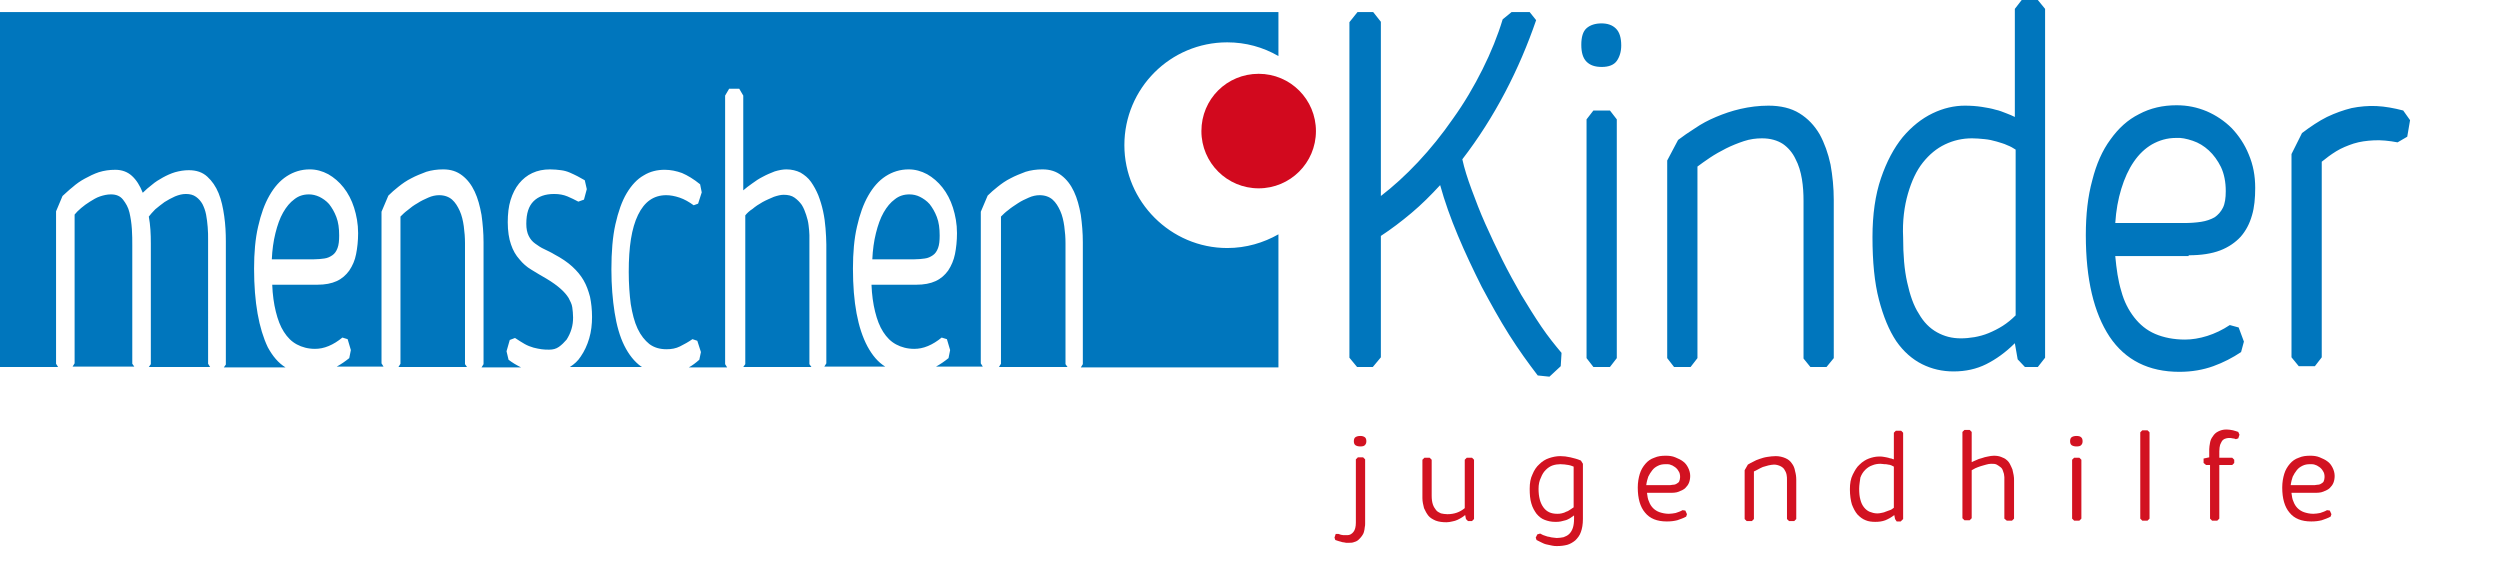 <?xml version="1.0" encoding="utf-8"?>
<!-- Generator: Adobe Illustrator 18.0.0, SVG Export Plug-In . SVG Version: 6.00 Build 0)  -->
<!DOCTYPE svg PUBLIC "-//W3C//DTD SVG 1.1//EN" "http://www.w3.org/Graphics/SVG/1.1/DTD/svg11.dtd">
<svg version="1.1" id="Ebene_1" xmlns="http://www.w3.org/2000/svg" xmlns:xlink="http://www.w3.org/1999/xlink" x="0px" y="0px"
	 viewBox="0 0 619.9 139.5" style="enable-background:new 0 0 619.9 139.5;" xml:space="preserve">
<style type="text/css">
	.st0{clip-path:url(#SVGID_2_);fill:#0076BD;}
	.st1{clip-path:url(#SVGID_2_);fill:#D2091E;}
	.st2{fill:#D21221;}
</style>
<g>
	<defs>
		<rect id="SVGID_1_" x="0" y="0" width="619.9" height="139.5"/>
	</defs>
	<clipPath id="SVGID_2_">
		<use xlink:href="#SVGID_1_"  style="overflow:visible;"/>
	</clipPath>
	<path class="st0" d="M596.9,33.9l0.7-4.1l-1.7-2.4c-2.3-0.6-4.5-1-6.6-1.1c-2.1-0.1-4.2,0.1-6.2,0.5c-2,0.5-4,1.2-6.1,2.2
		c-2,1-4.1,2.4-6.2,4l-2.6,5.2v50.4l1.8,2.2h4l1.7-2.2V40.1c1.1-0.9,2.3-1.8,3.6-2.6c1.3-0.8,2.8-1.4,4.3-1.9c1.6-0.5,3.2-0.7,5-0.8
		c1.8-0.1,3.8,0.1,5.9,0.5L596.9,33.9z M543.7,34.9c1.5,0.5,2.8,1.3,4,2.4c1.2,1.1,2.2,2.5,3,4.1c0.8,1.7,1.2,3.7,1.2,6
		c0,1.7-0.2,3.1-0.7,4.1c-0.5,1-1.2,1.8-2.1,2.4c-0.9,0.5-2,0.9-3.3,1.1c-1.3,0.2-2.7,0.3-4.3,0.3h-17c0.2-3.1,0.7-5.9,1.5-8.5
		c0.8-2.6,1.8-4.8,3.1-6.7c1.3-1.9,2.8-3.3,4.5-4.3c1.8-1,3.7-1.6,6-1.6C540.8,34.1,542.2,34.4,543.7,34.9 M542.7,63.3
		c3.1,0,5.7-0.4,7.8-1.2c2.1-0.8,3.8-2,5.1-3.4c1.3-1.5,2.2-3.2,2.8-5.3c0.6-2,0.8-4.3,0.8-6.8c0-3-0.5-5.7-1.6-8.3
		c-1-2.5-2.5-4.7-4.2-6.5c-1.8-1.8-3.9-3.2-6.2-4.2c-2.4-1-4.8-1.5-7.5-1.5c-3.4,0-6.5,0.7-9.3,2.2c-2.8,1.4-5.1,3.5-7.1,6.3
		c-2,2.7-3.5,6.1-4.5,10.1c-1.1,4-1.6,8.5-1.6,13.6c0,11,2,19.3,5.9,25.2c3.9,5.8,9.7,8.7,17.3,8.7c3.1,0,5.9-0.5,8.4-1.4
		c2.5-0.9,4.8-2.1,6.9-3.5l0.7-2.6l-1.3-3.5l-2.2-0.6c-1.8,1.2-3.7,2.1-5.6,2.7c-1.9,0.6-3.8,0.9-5.5,0.9c-2.8,0-5.3-0.5-7.4-1.4
		c-2.1-0.9-3.8-2.3-5.2-4.1c-1.4-1.8-2.5-3.9-3.2-6.5c-0.8-2.6-1.2-5.5-1.5-8.7H542.7z M473.1,48c0.9-3.1,2.1-5.7,3.7-7.7
		c1.6-2,3.4-3.5,5.5-4.5c2.1-1,4.3-1.5,6.7-1.5c1,0,2,0.1,3.1,0.2c1,0.1,2,0.3,3,0.6c0.9,0.3,1.8,0.5,2.6,0.9
		c0.8,0.3,1.5,0.7,2.1,1.1v41.1c-1,1-2.1,1.9-3.2,2.6c-1.1,0.7-2.3,1.3-3.5,1.8c-1.2,0.5-2.4,0.8-3.5,1c-1.2,0.2-2.3,0.3-3.4,0.3
		c-2.2,0-4.1-0.5-5.9-1.5c-1.8-1-3.3-2.5-4.5-4.6c-1.3-2-2.2-4.6-2.9-7.8c-0.7-3.1-1-6.8-1-11.1C471.7,54.8,472.2,51.1,473.1,48
		 M502.1,91h3.2l1.8-2.3V2.2L505.3,0h-4l-1.7,2.2V29c-0.6-0.3-1.3-0.6-2.1-0.9c-0.8-0.3-1.7-0.7-2.7-0.9c-1-0.3-2.1-0.5-3.4-0.7
		c-1.3-0.2-2.7-0.3-4.2-0.3c-2.6,0-5.3,0.6-8,1.9c-2.7,1.3-5.2,3.3-7.4,5.9c-2.2,2.7-4,6.1-5.4,10.2c-1.4,4.1-2.1,9-2.1,14.6
		c0,6.1,0.5,11.3,1.6,15.5c1.1,4.2,2.5,7.6,4.3,10.3c1.8,2.6,4,4.5,6.4,5.7c2.4,1.2,5,1.8,7.8,1.8c3,0,5.7-0.6,8.1-1.8
		c2.4-1.2,4.8-2.9,7.1-5.2l0.7,4L502.1,91z M413.4,39.8v49l1.7,2.2h4.1l1.7-2.2V41.3c0.8-0.6,1.9-1.4,3.1-2.2c1.2-0.8,2.6-1.6,4-2.3
		c1.4-0.7,2.9-1.3,4.4-1.8c1.5-0.5,3-0.7,4.5-0.7c2.1,0,3.8,0.5,5.2,1.4c1.3,0.9,2.4,2.2,3.1,3.7c0.8,1.5,1.3,3.2,1.6,5
		c0.3,1.8,0.4,3.6,0.4,5.4v39.1l1.7,2.1h4l1.8-2.2V49.6c0-3.1-0.3-6-0.8-8.8c-0.6-2.8-1.5-5.3-2.7-7.5c-1.3-2.2-2.9-3.9-5-5.2
		c-2.1-1.3-4.7-1.9-7.7-1.9c-2.4,0-4.7,0.3-6.9,0.8c-2.2,0.5-4.2,1.2-6.1,2c-1.9,0.8-3.6,1.7-5.2,2.8c-1.6,1-3,2-4.2,2.9L413.4,39.8
		z M393.4,7c-0.9,0.8-1.3,2.2-1.3,4.1c0,1.9,0.4,3.3,1.3,4.2c0.9,0.9,2.1,1.3,3.8,1.3c1.7,0,3-0.5,3.7-1.5c0.7-1,1.1-2.3,1.1-3.8
		c0-1.9-0.4-3.3-1.3-4.2c-0.9-0.9-2.1-1.3-3.6-1.3C395.6,5.8,394.3,6.2,393.4,7 M399.2,27.4h-4.1l-1.7,2.2v59.2l1.7,2.2h4.1l1.7-2.2
		V29.6L399.2,27.4z M336.5,91h3.9l2-2.4V58.5c2.6-1.7,5.1-3.6,7.6-5.7c2.5-2.1,4.8-4.4,7.1-6.9c1.1,4,2.6,8.2,4.4,12.5
		c1.8,4.3,3.8,8.5,5.9,12.7c2.2,4.1,4.4,8.1,6.8,11.9c2.4,3.8,4.8,7.1,7.1,10.1l2.9,0.3l2.8-2.6l0.2-3.3c-1.6-1.9-3.3-4-5-6.5
		c-1.7-2.5-3.3-5.1-5-7.9c-1.6-2.8-3.2-5.7-4.7-8.7c-1.5-3-2.9-6-4.2-8.9c-1.3-2.9-2.4-5.8-3.4-8.5c-1-2.7-1.8-5.2-2.3-7.5
		c4-5.2,7.5-10.7,10.6-16.6c3.1-5.9,5.6-11.8,7.7-17.9L379.3,3h-4.5l-2.2,1.8c-1.2,4-2.9,8.2-5,12.4c-2.1,4.2-4.5,8.3-7.3,12.2
		c-2.7,3.9-5.6,7.5-8.7,10.8c-3.1,3.3-6.2,6.1-9.2,8.4V5.4L340.5,3h-3.9l-2,2.5v83.2L336.5,91z"/>
	<path class="st0" d="M248.2,53.7v36.5l-0.5,0.8h17l-0.5-0.7v-30c0-1.4-0.1-2.7-0.3-4.2c-0.2-1.4-0.5-2.7-1-3.8
		c-0.5-1.1-1.1-2.1-1.9-2.8c-0.8-0.7-1.9-1.1-3.2-1.1c-0.9,0-1.8,0.2-2.7,0.6c-0.9,0.4-1.8,0.8-2.7,1.4s-1.7,1.1-2.4,1.7
		C249.3,52.6,248.7,53.2,248.2,53.7 M184.8,53.4v36.9l-0.5,0.7h16.9l-0.5-0.7V60c0-0.4,0-1,0-1.7c0-0.7-0.1-1.5-0.2-2.4
		c-0.1-0.9-0.3-1.7-0.6-2.6c-0.3-0.9-0.6-1.7-1.1-2.5c-0.5-0.7-1.1-1.3-1.8-1.8c-0.7-0.5-1.6-0.7-2.7-0.7c-0.7,0-1.5,0.2-2.4,0.5
		c-0.9,0.4-1.9,0.8-2.8,1.3c-0.9,0.5-1.8,1.1-2.5,1.7C185.8,52.3,185.2,52.9,184.8,53.4 M99.3,53.7v36.5l-0.5,0.8h17l-0.5-0.7v-30
		c0-1.4-0.1-2.7-0.3-4.2c-0.2-1.4-0.5-2.7-1-3.8c-0.5-1.1-1.1-2.1-1.9-2.8c-0.8-0.7-1.9-1.1-3.2-1.1c-0.9,0-1.8,0.2-2.7,0.6
		c-0.9,0.4-1.8,0.8-2.7,1.4c-0.9,0.5-1.7,1.1-2.4,1.7C100.4,52.6,99.8,53.2,99.3,53.7 M37.4,60.4v29.9l-0.5,0.7h15.2l-0.5-0.8V62.5
		v-3c0-1.1,0-2.1-0.1-3.2c-0.1-1.1-0.2-2.1-0.4-3.1c-0.2-1-0.5-1.8-0.9-2.6c-0.4-0.7-0.9-1.3-1.6-1.8c-0.7-0.5-1.5-0.7-2.5-0.7
		c-0.9,0-1.7,0.2-2.7,0.6c-0.9,0.4-1.8,0.9-2.6,1.4c-0.8,0.6-1.6,1.2-2.3,1.8c-0.7,0.7-1.2,1.3-1.6,1.8C37.3,55.9,37.4,58,37.4,60.4
		 M18.5,53.2v36.9L18,90.9h15.3l-0.5-0.7V60.8c0-1.2,0-2.5-0.1-4c-0.1-1.5-0.3-2.8-0.6-4.1c-0.3-1.3-0.9-2.3-1.6-3.2
		c-0.7-0.9-1.7-1.3-3-1.3c-0.9,0-1.8,0.2-2.7,0.5c-0.9,0.3-1.7,0.8-2.5,1.3c-0.8,0.5-1.5,1-2.2,1.6C19.4,52.2,18.9,52.7,18.5,53.2
		 M278.8,36c0-14.1,11.4-25.5,25.5-25.5c4.6,0,8.9,1.2,12.7,3.4V3H0v88h14.4l-0.5-0.8V52.4l1.6-3.8c0.8-0.7,1.6-1.5,2.5-2.2
		c0.9-0.8,1.9-1.5,3-2.1c1.1-0.6,2.3-1.2,3.5-1.6c1.3-0.4,2.6-0.6,4.1-0.6c1.6,0,3,0.5,4.1,1.5c1.1,1,2,2.4,2.7,4.2
		c0.7-0.7,1.5-1.4,2.3-2c0.8-0.7,1.8-1.3,2.7-1.8s2-1,3-1.3c1.1-0.3,2.2-0.5,3.4-0.5c1.9,0,3.4,0.5,4.6,1.6c1.2,1.1,2.1,2.4,2.8,4.1
		c0.7,1.7,1.1,3.6,1.4,5.7c0.3,2.1,0.4,4.2,0.4,6.2v30.6l-0.5,0.7h15.3c-1.8-1.1-3.2-2.8-4.4-5C64.2,81.5,63,75,63,66.6
		c0-3.9,0.3-7.4,1-10.4c0.7-3.1,1.6-5.6,2.8-7.7c1.2-2.1,2.6-3.7,4.3-4.8c1.7-1.1,3.6-1.7,5.7-1.7c1.6,0,3.1,0.4,4.6,1.2
		c1.4,0.8,2.7,1.9,3.8,3.3c1.1,1.4,2,3.1,2.6,5c0.6,1.9,1,4,1,6.3c0,1.9-0.2,3.7-0.5,5.2c-0.3,1.6-0.9,2.9-1.7,4.1
		c-0.8,1.1-1.8,2-3.1,2.6c-1.3,0.6-2.9,0.9-4.8,0.9H67.5c0.1,2.5,0.4,4.7,0.9,6.7c0.5,2,1.1,3.6,2,5c0.9,1.4,1.9,2.4,3.2,3.1
		c1.3,0.7,2.8,1.1,4.5,1.1c1.1,0,2.2-0.2,3.4-0.7c1.2-0.5,2.3-1.2,3.4-2.1l1.3,0.4l0.8,2.7l-0.4,2c-1,0.8-2,1.5-3.1,2.1h11.6
		l-0.5-0.8V52.5l1.7-4c0.7-0.7,1.6-1.5,2.5-2.2c1-0.8,2-1.5,3.2-2.1c1.1-0.6,2.4-1.1,3.7-1.6c1.3-0.4,2.7-0.6,4.2-0.6
		c1.9,0,3.4,0.5,4.7,1.5c1.3,1,2.3,2.3,3.1,4c0.8,1.7,1.3,3.6,1.7,5.8c0.3,2.2,0.5,4.4,0.5,6.8v30.2l-0.5,0.8h9.8
		c-1.2-0.6-2.2-1.2-3.1-1.9l-0.5-2.1l0.8-2.8l1.3-0.5c0.9,0.6,1.7,1.1,2.4,1.5c0.7,0.4,1.5,0.7,2.2,0.9c0.7,0.2,1.4,0.3,2,0.4
		c0.6,0.1,1.3,0.1,1.9,0.1c0.9,0,1.7-0.2,2.4-0.7c0.7-0.5,1.3-1.1,1.9-1.8c0.5-0.8,0.9-1.6,1.2-2.6c0.3-1,0.4-1.9,0.4-2.9
		c0-0.9-0.1-1.7-0.2-2.5c-0.1-0.8-0.5-1.5-0.9-2.3c-0.5-0.8-1.1-1.5-2-2.3c-0.9-0.8-2-1.6-3.5-2.5c-1.3-0.7-2.5-1.5-3.7-2.2
		c-1.2-0.7-2.2-1.6-3-2.6c-0.9-1-1.6-2.2-2.1-3.7c-0.5-1.4-0.8-3.3-0.8-5.5c0-2,0.2-3.9,0.7-5.5c0.5-1.6,1.2-3,2.1-4.1
		c0.9-1.1,2-2,3.3-2.6c1.3-0.6,2.7-0.9,4.4-0.9c1,0,1.9,0.1,2.7,0.2c0.8,0.1,1.5,0.3,2.2,0.6s1.3,0.6,1.9,0.9c0.6,0.3,1.2,0.7,1.8,1
		l0.5,2.2l-0.7,2.6l-1.4,0.5c-0.9-0.5-1.8-0.9-2.7-1.3c-1-0.4-2-0.6-3.3-0.6c-2.2,0-3.9,0.6-5.1,1.8c-1.2,1.2-1.8,3-1.8,5.6
		c0,1.2,0.2,2.2,0.6,3c0.4,0.8,0.9,1.4,1.6,1.9c0.7,0.5,1.4,1,2.3,1.4c0.8,0.4,1.7,0.8,2.5,1.3c1.7,0.9,3.2,1.9,4.4,3
		s2.1,2.2,2.8,3.4c0.7,1.2,1.2,2.6,1.6,4.1c0.3,1.5,0.5,3.1,0.5,5c0,1.8-0.2,3.6-0.7,5.3c-0.5,1.7-1.2,3.2-2.1,4.5
		c-0.7,1.1-1.6,1.9-2.7,2.6h17.9c-0.1-0.1-0.2-0.1-0.2-0.1c-1.7-1.2-3.1-3-4.2-5.2c-1.1-2.2-1.9-5-2.4-8.2
		c-0.5-3.2-0.8-6.7-0.8-10.7c0-4.3,0.3-8.1,1-11.2c0.7-3.1,1.6-5.7,2.8-7.7c1.2-2,2.6-3.5,4.2-4.4c1.6-1,3.4-1.4,5.2-1.4
		c1.5,0,2.9,0.3,4.3,0.8c1.4,0.6,2.9,1.5,4.5,2.8l0.4,2l-0.9,2.8l-1.1,0.4c-1.1-0.8-2.3-1.5-3.5-1.9c-1.2-0.4-2.3-0.6-3.3-0.6
		c-3.1,0-5.4,1.6-7,4.9c-1.6,3.3-2.3,7.9-2.3,14.1c0,3,0.2,5.7,0.5,8c0.4,2.4,0.9,4.4,1.7,6.1c0.8,1.7,1.8,2.9,2.9,3.8
		c1.2,0.9,2.6,1.3,4.3,1.3c1.2,0,2.3-0.2,3.3-0.7c1-0.5,2.1-1.1,3.1-1.8l1.2,0.4l0.9,2.8l-0.4,1.9c-0.9,0.8-1.7,1.4-2.6,1.9h9.5
		l-0.5-0.8V23.7l1-1.7h2.5l1,1.7v23.5c0.6-0.5,1.3-1.1,2.2-1.7c0.8-0.6,1.7-1.2,2.7-1.7c0.9-0.5,1.9-0.9,2.9-1.3
		c1-0.3,2-0.5,2.9-0.5c1.3,0,2.5,0.3,3.5,0.8c1,0.6,1.9,1.3,2.6,2.3c0.7,1,1.3,2.1,1.8,3.3c0.5,1.3,0.9,2.6,1.2,4
		c0.3,1.4,0.5,2.8,0.6,4.2c0.1,1.4,0.2,2.8,0.2,4v29.5l-0.5,0.8h15.1c-1.8-1.1-3.2-2.8-4.4-5c-2.4-4.5-3.6-10.9-3.6-19.3
		c0-3.9,0.3-7.4,1-10.4c0.7-3.1,1.6-5.6,2.8-7.7c1.2-2.1,2.6-3.7,4.3-4.8c1.7-1.1,3.6-1.7,5.7-1.7c1.6,0,3.1,0.4,4.6,1.2
		c1.4,0.8,2.7,1.9,3.8,3.3c1.1,1.4,2,3.1,2.6,5c0.6,1.9,1,4,1,6.3c0,1.9-0.2,3.7-0.5,5.2s-0.9,2.9-1.7,4.1c-0.8,1.1-1.8,2-3.1,2.6
		c-1.3,0.6-2.9,0.9-4.8,0.9h-11.1c0.1,2.5,0.4,4.7,0.9,6.7c0.5,2,1.1,3.6,2,5c0.9,1.4,1.9,2.4,3.2,3.1c1.3,0.7,2.8,1.1,4.5,1.1
		c1.1,0,2.2-0.2,3.4-0.7c1.2-0.5,2.3-1.2,3.4-2.1l1.3,0.4l0.8,2.7l-0.4,2c-1,0.8-2,1.5-3.1,2.1h11.6l-0.5-0.8V52.5l1.7-4
		c0.7-0.7,1.6-1.5,2.5-2.2c1-0.8,2-1.5,3.2-2.1c1.1-0.6,2.4-1.1,3.7-1.6c1.3-0.4,2.7-0.6,4.2-0.6c1.9,0,3.4,0.5,4.7,1.5
		c1.3,1,2.3,2.3,3.1,4c0.8,1.7,1.3,3.6,1.7,5.8c0.3,2.2,0.5,4.4,0.5,6.8v30.2l-0.5,0.8H317V58.1c-3.7,2.1-8,3.4-12.7,3.4
		C290.3,61.5,278.8,50,278.8,36 M70.2,52.7c-0.8,1.4-1.4,3.1-1.9,5.1c-0.5,2-0.8,4.2-0.9,6.5h10.4c1,0,1.9-0.1,2.6-0.2
		c0.8-0.1,1.4-0.4,2-0.8c0.6-0.4,1-1,1.3-1.8c0.3-0.8,0.4-1.8,0.4-3.1c0-1.8-0.2-3.3-0.7-4.6c-0.5-1.3-1.1-2.3-1.8-3.2
		c-0.7-0.8-1.6-1.4-2.4-1.8c-0.9-0.4-1.7-0.6-2.6-0.6c-1.4,0-2.6,0.4-3.6,1.2C71.9,50.2,71,51.3,70.2,52.7 M219.1,52.7
		c-0.8,1.4-1.4,3.1-1.9,5.1c-0.5,2-0.8,4.2-0.9,6.5h10.4c1,0,1.9-0.1,2.6-0.2c0.8-0.1,1.4-0.4,2-0.8c0.6-0.4,1-1,1.3-1.8
		c0.3-0.8,0.4-1.8,0.4-3.1c0-1.8-0.2-3.3-0.7-4.6c-0.5-1.3-1.1-2.3-1.8-3.2c-0.7-0.8-1.6-1.4-2.4-1.8s-1.7-0.6-2.6-0.6
		c-1.4,0-2.6,0.4-3.6,1.2C220.8,50.2,219.9,51.3,219.1,52.7"/>
	<path class="st1" d="M312.1,46.7c7.8,0,14.2-6.3,14.2-14.2c0-7.8-6.3-14.2-14.2-14.2s-14.2,6.3-14.2,14.2
		C297.9,40.4,304.3,46.7,312.1,46.7"/>
</g>
<g>
	<path class="st2" d="M331.9,132.4c0.2,0.1,0.4,0.1,0.6,0.2c0.2,0,0.4,0.1,0.6,0.1c0.2,0,0.4,0,0.6,0c0.2,0,0.3,0,0.4,0
		c0.6,0,1.1-0.3,1.5-0.8c0.4-0.5,0.6-1.3,0.6-2.3v-15.7l0.5-0.5h1.3l0.5,0.5v15.9c0,0.3,0,0.6-0.1,1c0,0.3-0.1,0.7-0.2,1.1
		c-0.1,0.4-0.3,0.7-0.5,1c-0.2,0.3-0.5,0.6-0.8,0.9c-0.3,0.3-0.7,0.5-1.1,0.6c-0.4,0.2-1,0.2-1.6,0.2c-0.3,0-0.6,0-0.9-0.1
		c-0.3,0-0.6-0.1-0.9-0.2s-0.5-0.1-0.7-0.2c-0.2-0.1-0.4-0.1-0.6-0.2l-0.2-0.6l0.3-0.9L331.9,132.4z M337.3,108.1
		c0.5,0,0.8,0.1,1.1,0.3c0.3,0.2,0.4,0.6,0.4,1c0,0.4-0.1,0.7-0.3,0.9c-0.2,0.3-0.6,0.4-1.2,0.4c-0.5,0-0.9-0.1-1.2-0.3
		s-0.4-0.6-0.4-1s0.1-0.8,0.4-1C336.4,108.2,336.8,108.1,337.3,108.1z"/>
	<path class="st2" d="M363.5,128.7l-0.2-1c-0.2,0.2-0.5,0.4-0.8,0.6c-0.3,0.2-0.7,0.4-1.1,0.6c-0.4,0.2-0.8,0.3-1.3,0.4
		c-0.5,0.1-0.9,0.2-1.4,0.2c-1,0-1.9-0.1-2.7-0.4c-0.7-0.3-1.4-0.7-1.8-1.2s-0.8-1.2-1.1-1.9c-0.2-0.8-0.4-1.6-0.4-2.5V114l0.5-0.5
		h1.3l0.5,0.5v8.9c0,0.9,0.1,1.6,0.3,2.2c0.2,0.6,0.5,1,0.8,1.4c0.3,0.4,0.8,0.6,1.2,0.8c0.5,0.1,1,0.2,1.6,0.2
		c1.7,0,3.1-0.5,4.3-1.5v-12l0.5-0.5h1.3l0.5,0.5v14.7l-0.5,0.5h-1L363.5,128.7z"/>
	<path class="st2" d="M392.5,115v13.7c0,1.3-0.2,2.4-0.5,3.2c-0.3,0.9-0.8,1.5-1.4,2.1c-0.6,0.5-1.3,0.9-2,1.1
		c-0.8,0.2-1.6,0.3-2.5,0.3c-0.4,0-0.8,0-1.2-0.1c-0.4-0.1-0.9-0.2-1.4-0.3c-0.5-0.1-0.9-0.3-1.3-0.5c-0.4-0.2-0.8-0.4-1.2-0.6
		l-0.2-0.6l0.4-0.8l0.7-0.2c0.4,0.2,0.7,0.4,1.1,0.5c0.4,0.1,0.7,0.3,1.1,0.3c0.4,0.1,0.7,0.2,1,0.2c0.3,0,0.6,0.1,0.9,0.1
		c0.6,0,1.2-0.1,1.7-0.2c0.5-0.2,1-0.4,1.4-0.8c0.4-0.4,0.7-0.9,0.9-1.5c0.2-0.6,0.3-1.4,0.3-2.3v-0.8c-0.3,0.2-0.7,0.5-1,0.7
		c-0.4,0.2-0.7,0.4-1.1,0.5c-0.4,0.1-0.8,0.2-1.2,0.3c-0.4,0.1-0.9,0.1-1.4,0.1c-1,0-1.8-0.2-2.6-0.5c-0.8-0.3-1.4-0.8-2-1.5
		c-0.5-0.7-1-1.5-1.3-2.6c-0.3-1-0.4-2.2-0.4-3.6c0-1.4,0.2-2.6,0.7-3.6c0.4-1,1-1.9,1.7-2.5c0.7-0.7,1.5-1.2,2.4-1.5
		c0.9-0.3,1.8-0.5,2.8-0.5c0.8,0,1.6,0.1,2.5,0.3c0.8,0.2,1.7,0.4,2.6,0.8L392.5,115z M381.5,121.2c0,2,0.4,3.5,1.2,4.6
		c0.8,1.1,1.9,1.6,3.4,1.6c0.4,0,0.7,0,1.1-0.1s0.8-0.2,1.1-0.4c0.4-0.1,0.7-0.3,1-0.5c0.3-0.2,0.6-0.4,0.9-0.6v-10.1
		c-0.3-0.1-0.7-0.3-1.3-0.4c-0.6-0.1-1.3-0.2-2-0.2c-0.6,0-1.3,0.1-1.9,0.3c-0.6,0.2-1.2,0.6-1.7,1.1s-0.9,1.1-1.2,1.9
		C381.7,119.2,381.5,120.1,381.5,121.2z"/>
	<path class="st2" d="M408.4,122.3c0.1,0.8,0.2,1.5,0.5,2.1c0.2,0.6,0.6,1.2,1,1.6c0.4,0.4,1,0.8,1.6,1c0.6,0.2,1.4,0.4,2.3,0.4
		c0.6,0,1.1-0.1,1.7-0.2c0.6-0.2,1.2-0.4,1.7-0.7l0.7,0.1l0.4,0.9l-0.2,0.6c-0.7,0.4-1.4,0.6-2.2,0.9c-0.8,0.2-1.6,0.3-2.6,0.3
		c-2.4,0-4.2-0.7-5.4-2.2c-1.2-1.4-1.8-3.5-1.8-6.2c0-1.3,0.2-2.4,0.5-3.4c0.3-1,0.8-1.8,1.4-2.5c0.6-0.7,1.3-1.2,2.2-1.5
		c0.9-0.4,1.8-0.5,2.9-0.5c0.8,0,1.6,0.1,2.3,0.4s1.4,0.6,1.9,1c0.6,0.4,1,1,1.3,1.6c0.3,0.6,0.5,1.3,0.5,2c0,0.6-0.1,1.2-0.3,1.7
		c-0.2,0.5-0.5,0.9-0.9,1.3c-0.4,0.4-0.9,0.6-1.6,0.9s-1.5,0.3-2.4,0.3H408.4z M413,115.1c-0.7,0-1.3,0.1-1.9,0.4s-1,0.6-1.4,1.1
		c-0.4,0.5-0.7,1-1,1.6c-0.2,0.6-0.4,1.3-0.5,2.1h5.3c0.5,0,0.9,0,1.3-0.1c0.4,0,0.7-0.1,1-0.3s0.5-0.3,0.6-0.6
		c0.1-0.3,0.2-0.6,0.2-1c0-0.6-0.1-1.1-0.4-1.5c-0.2-0.4-0.6-0.8-0.9-1c-0.4-0.3-0.8-0.5-1.2-0.6C413.9,115.1,413.5,115.1,413,115.1
		z"/>
	<path class="st2" d="M433.4,115.2c0.4-0.2,0.8-0.5,1.3-0.7c0.5-0.3,1-0.5,1.6-0.7c0.6-0.2,1.2-0.4,1.9-0.5c0.7-0.1,1.4-0.2,2.1-0.2
		c0.9,0,1.7,0.2,2.4,0.5c0.7,0.3,1.2,0.7,1.6,1.3c0.4,0.5,0.7,1.2,0.8,1.9c0.2,0.7,0.3,1.4,0.3,2.2v9.7l-0.5,0.5h-1.3l-0.5-0.5V119
		c0-0.4,0-0.9-0.1-1.3c-0.1-0.5-0.3-0.9-0.5-1.2c-0.2-0.4-0.6-0.7-1-0.9c-0.4-0.2-1-0.4-1.6-0.4c-0.4,0-0.9,0.1-1.4,0.2
		c-0.5,0.1-0.9,0.3-1.4,0.4c-0.4,0.2-0.9,0.4-1.2,0.6c-0.4,0.2-0.7,0.4-1,0.5v11.8l-0.5,0.5h-1.3l-0.5-0.5v-12.1L433.4,115.2z"/>
	<path class="st2" d="M469.9,128.7l-0.2-1c-0.7,0.6-1.5,1-2.2,1.3c-0.8,0.3-1.6,0.4-2.5,0.4c-0.9,0-1.7-0.1-2.4-0.4
		c-0.8-0.3-1.4-0.8-2-1.4c-0.6-0.7-1-1.5-1.4-2.5c-0.3-1-0.5-2.3-0.5-3.8c0-1.4,0.2-2.6,0.7-3.6s1-1.9,1.7-2.5
		c0.7-0.7,1.5-1.2,2.3-1.5c0.8-0.3,1.7-0.5,2.5-0.5c0.5,0,0.9,0,1.3,0.1s0.7,0.1,1,0.2c0.3,0.1,0.6,0.2,0.8,0.2
		c0.2,0.1,0.5,0.2,0.6,0.2v-6.6l0.5-0.5h1.3l0.5,0.5v21.4l-0.6,0.6h-1L469.9,128.7z M461,121.2c0,1.1,0.1,2,0.3,2.7
		c0.2,0.8,0.5,1.4,0.9,1.9c0.4,0.5,0.9,0.9,1.4,1.1c0.5,0.2,1.2,0.4,1.8,0.4c0.3,0,0.7,0,1-0.1c0.4-0.1,0.7-0.1,1.1-0.3
		c0.4-0.1,0.7-0.3,1.1-0.4s0.7-0.4,1-0.6v-10.2c-0.2-0.1-0.4-0.2-0.6-0.3c-0.3-0.1-0.5-0.2-0.8-0.2c-0.3-0.1-0.6-0.1-0.9-0.1
		c-0.3,0-0.6-0.1-1-0.1c-0.7,0-1.4,0.1-2.1,0.4c-0.6,0.2-1.2,0.6-1.7,1.1c-0.5,0.5-0.9,1.1-1.2,1.9C461.2,119.3,461,120.2,461,121.2
		z"/>
	<path class="st2" d="M497,128.6v-9.7c0-0.1,0-0.3,0-0.6s-0.1-0.5-0.1-0.8c-0.1-0.3-0.2-0.6-0.3-0.9c-0.1-0.3-0.3-0.6-0.6-0.8
		c-0.2-0.2-0.6-0.4-0.9-0.6c-0.4-0.2-0.8-0.2-1.4-0.2c-0.4,0-0.8,0.1-1.2,0.2c-0.5,0.1-0.9,0.3-1.4,0.4c-0.5,0.2-0.9,0.3-1.3,0.5
		s-0.7,0.4-0.9,0.5v11.9l-0.5,0.5h-1.3l-0.5-0.5v-21.4l0.5-0.5h1.3l0.5,0.5v7.5c0.3-0.2,0.7-0.3,1.1-0.5c0.4-0.2,0.9-0.4,1.4-0.5
		c0.5-0.2,1-0.3,1.5-0.4c0.5-0.1,1-0.2,1.5-0.2c0.7,0,1.3,0.1,1.8,0.3c0.5,0.2,1,0.4,1.3,0.7c0.4,0.3,0.7,0.7,0.9,1.1
		s0.4,0.8,0.6,1.3c0.1,0.4,0.2,0.9,0.3,1.4c0.1,0.5,0.1,0.9,0.1,1.3v9.5l-0.5,0.5h-1.3L497,128.6z"/>
	<path class="st2" d="M514.9,108.1c0.5,0,0.9,0.1,1.1,0.3c0.3,0.2,0.4,0.6,0.4,1c0,0.4-0.1,0.7-0.3,0.9c-0.2,0.3-0.6,0.4-1.2,0.4
		c-0.5,0-0.9-0.1-1.2-0.3c-0.3-0.2-0.4-0.6-0.4-1s0.1-0.8,0.4-1C514,108.2,514.4,108.1,514.9,108.1z M516.1,114v14.6l-0.5,0.5h-1.3
		l-0.5-0.5V114l0.5-0.5h1.3L516.1,114z"/>
	<path class="st2" d="M533,107.2v21.4l-0.5,0.5h-1.3l-0.5-0.5v-21.4l0.5-0.5h1.3L533,107.2z"/>
	<path class="st2" d="M546.4,114.8v-1.1l1.4-0.3v-2c0-0.5,0.1-1,0.2-1.6s0.3-1.1,0.7-1.6c0.3-0.5,0.7-0.9,1.3-1.2s1.2-0.5,2.1-0.5
		c0.5,0,1.1,0.1,1.6,0.2c0.5,0.1,0.9,0.3,1.3,0.4l0.3,0.7l-0.3,0.9l-0.6,0.2c-0.2-0.1-0.5-0.2-0.8-0.2c-0.3-0.1-0.6-0.1-1-0.1
		c-0.3,0-0.6,0.1-0.9,0.2c-0.3,0.1-0.5,0.3-0.7,0.5c-0.2,0.3-0.3,0.6-0.5,1c-0.1,0.4-0.2,0.9-0.2,1.6v1.6h3.2l0.5,0.5v0.8l-0.5,0.5
		h-3.2v13.3l-0.5,0.5h-1.3l-0.5-0.5v-13.3H547L546.4,114.8z"/>
	<path class="st2" d="M568.2,122.3c0.1,0.8,0.2,1.5,0.5,2.1c0.2,0.6,0.6,1.2,1,1.6c0.4,0.4,1,0.8,1.6,1c0.6,0.2,1.4,0.4,2.3,0.4
		c0.6,0,1.1-0.1,1.7-0.2c0.6-0.2,1.2-0.4,1.7-0.7l0.7,0.1l0.4,0.9l-0.2,0.6c-0.7,0.4-1.4,0.6-2.2,0.9c-0.8,0.2-1.6,0.3-2.6,0.3
		c-2.4,0-4.2-0.7-5.4-2.2c-1.2-1.4-1.8-3.5-1.8-6.2c0-1.3,0.2-2.4,0.5-3.4c0.3-1,0.8-1.8,1.4-2.5c0.6-0.7,1.3-1.2,2.2-1.5
		c0.9-0.4,1.8-0.5,2.9-0.5c0.8,0,1.6,0.1,2.3,0.4s1.4,0.6,1.9,1c0.6,0.4,1,1,1.3,1.6c0.3,0.6,0.5,1.3,0.5,2c0,0.6-0.1,1.2-0.3,1.7
		c-0.2,0.5-0.5,0.9-0.9,1.3c-0.4,0.4-0.9,0.6-1.6,0.9s-1.5,0.3-2.4,0.3H568.2z M572.8,115.1c-0.7,0-1.3,0.1-1.9,0.4s-1,0.6-1.4,1.1
		c-0.4,0.5-0.7,1-1,1.6c-0.2,0.6-0.4,1.3-0.5,2.1h5.3c0.5,0,0.9,0,1.3-0.1c0.4,0,0.7-0.1,1-0.3s0.5-0.3,0.6-0.6
		c0.1-0.3,0.2-0.6,0.2-1c0-0.6-0.1-1.1-0.4-1.5c-0.2-0.4-0.6-0.8-0.9-1c-0.4-0.3-0.8-0.5-1.2-0.6
		C573.6,115.1,573.2,115.1,572.8,115.1z"/>
</g>
</svg>
